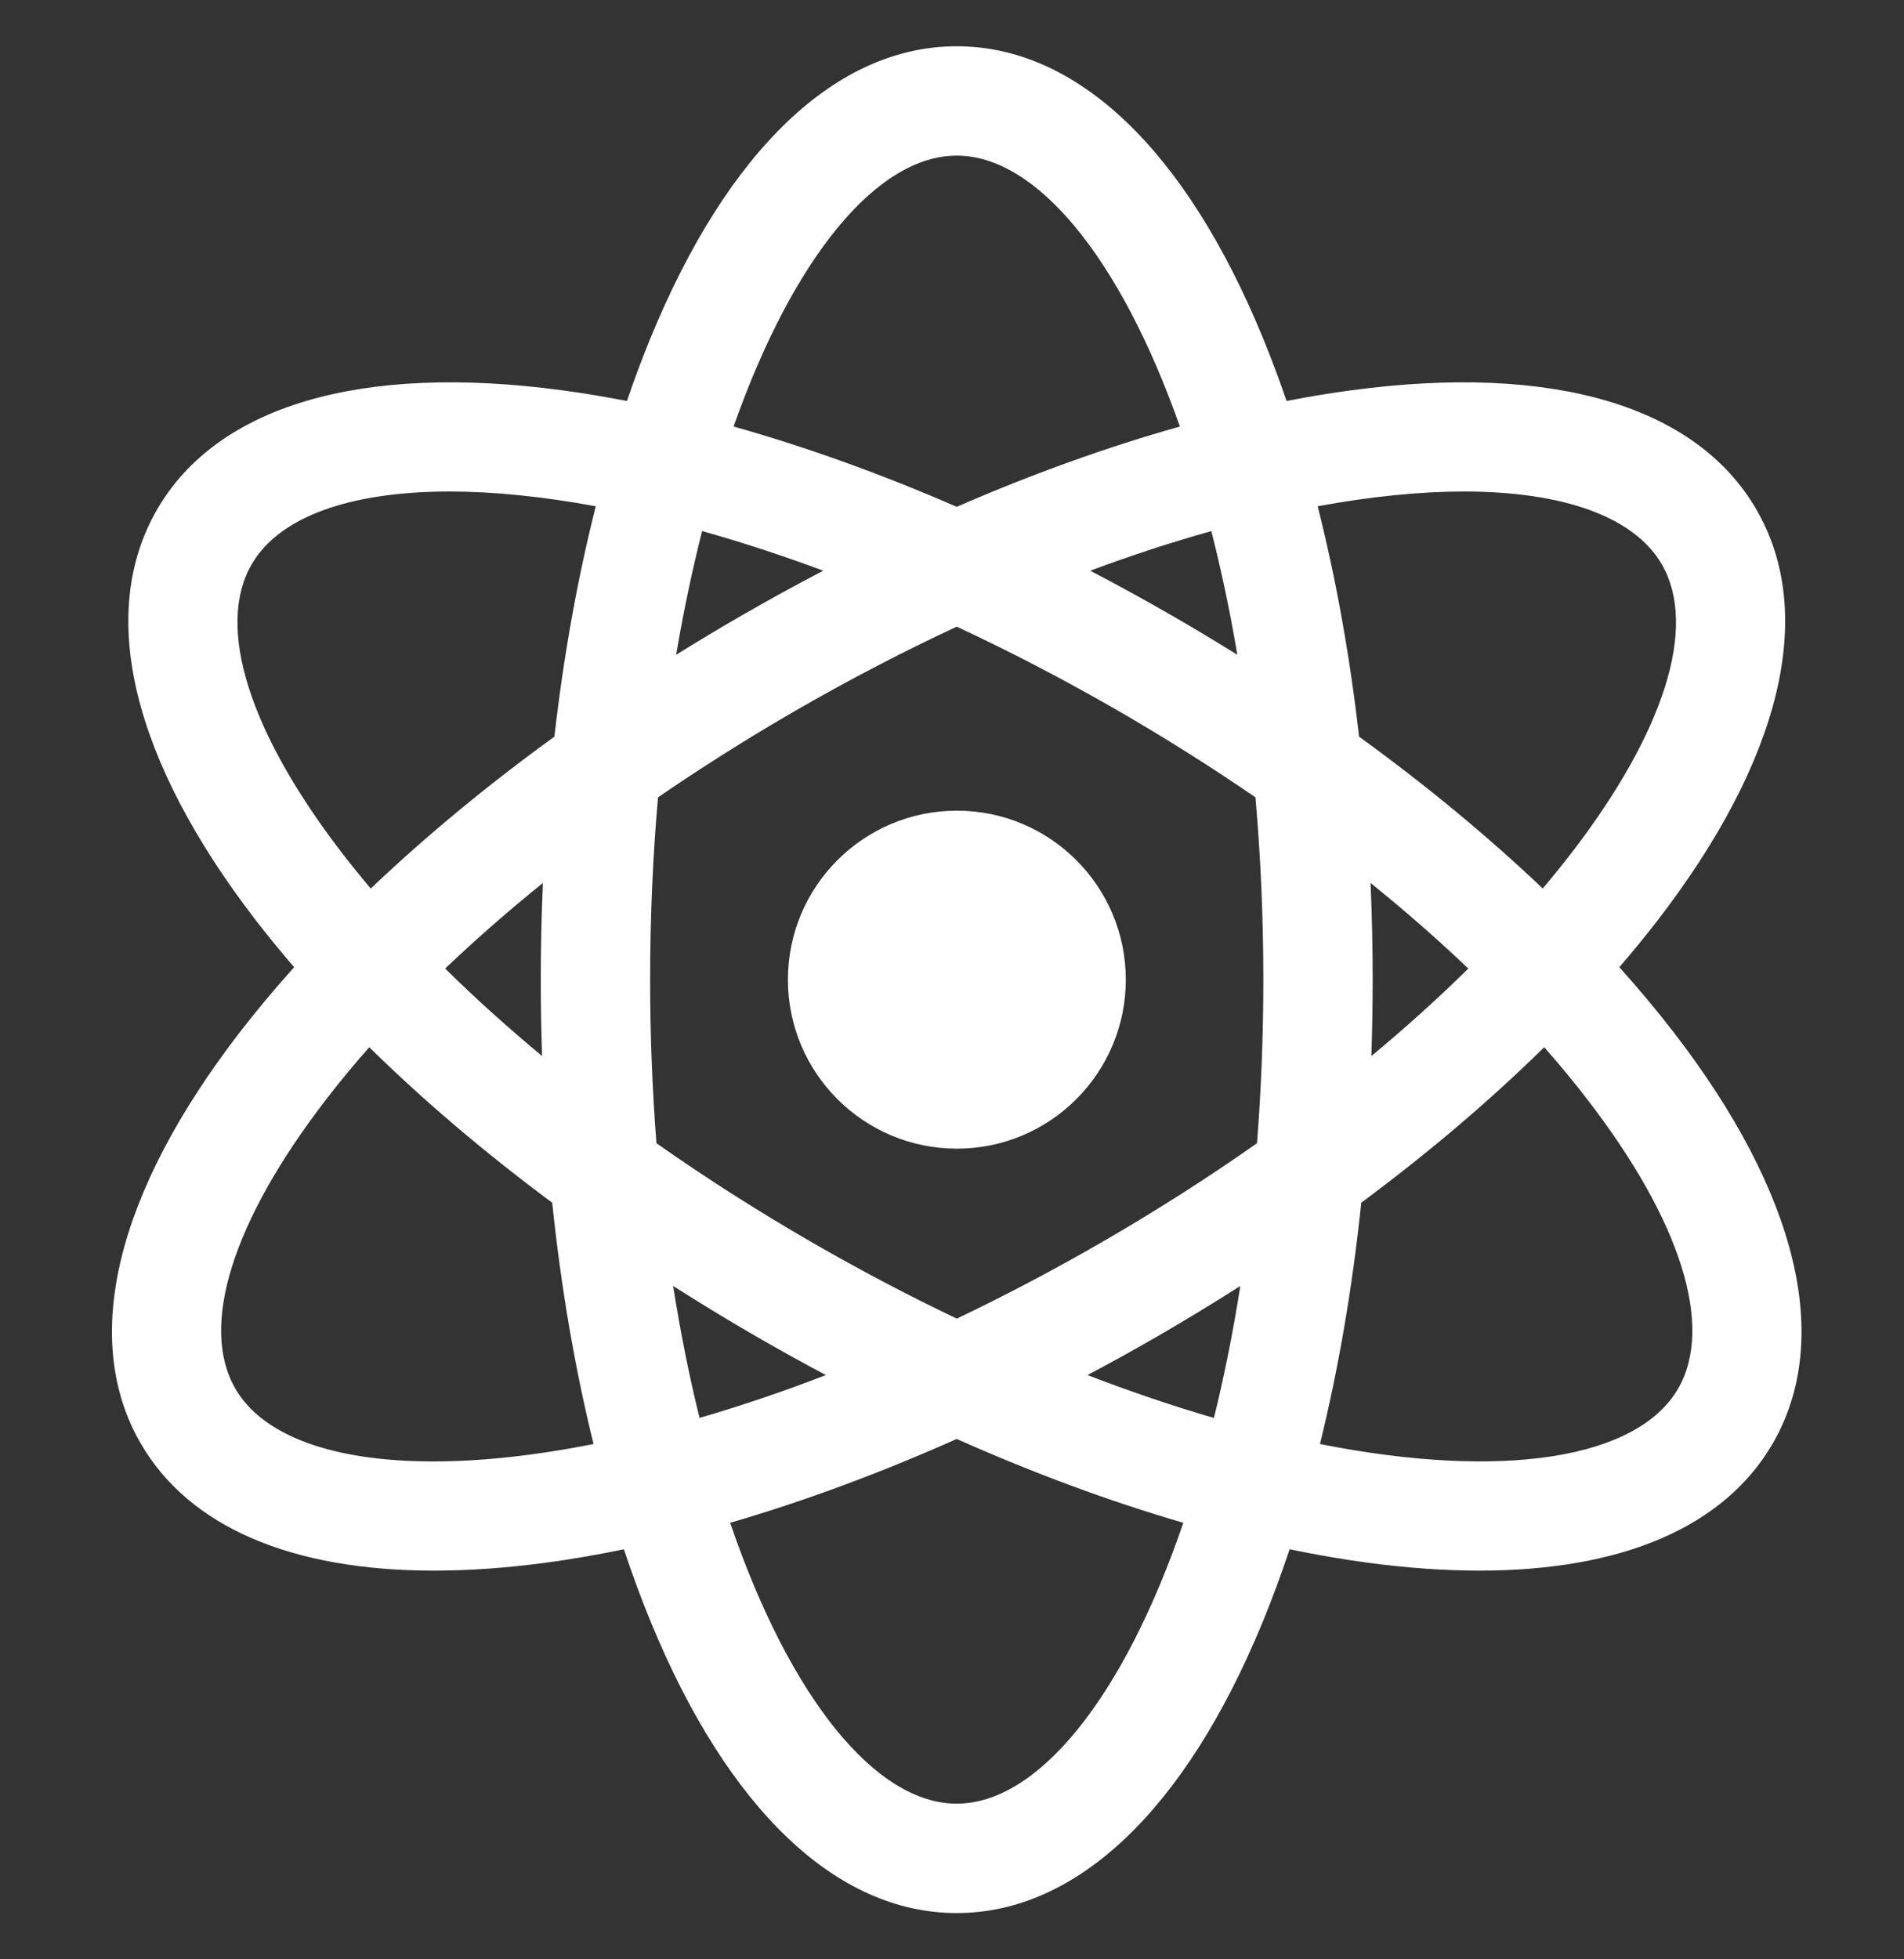 <svg width="35" height="36" viewBox="0 0 35 36" fill="none" xmlns="http://www.w3.org/2000/svg">
<rect x="0" y="0" width="35" height="36" fill="#333333" stroke="none"/>
<g clip-path="url(#clip0_17622_72255)">
<path d="M30.768 18.969C30.459 18.569 30.125 18.169 29.767 17.771C30.013 17.486 30.247 17.2 30.468 16.914C32.746 13.959 33.394 11.279 32.289 9.366C31.185 7.454 28.541 6.674 24.842 7.171C24.452 7.223 24.054 7.289 23.65 7.368C23.512 6.966 23.367 6.576 23.212 6.201C21.793 2.75 19.795 0.85 17.587 0.85C15.379 0.85 13.381 2.75 11.962 6.201C11.807 6.576 11.662 6.966 11.524 7.368C11.12 7.289 10.722 7.223 10.332 7.171C6.634 6.674 3.989 7.454 2.885 9.366C1.781 11.279 2.428 13.959 4.706 16.914C4.927 17.2 5.161 17.486 5.407 17.771C5.049 18.169 4.715 18.569 4.406 18.969C2.127 21.924 1.48 24.605 2.584 26.517C3.472 28.053 5.353 28.858 7.976 28.858C8.618 28.858 9.305 28.81 10.032 28.713C10.5 28.65 10.98 28.567 11.468 28.466C11.622 28.927 11.786 29.372 11.962 29.799C13.381 33.249 15.379 35.15 17.587 35.15C19.795 35.15 21.793 33.249 23.212 29.799C23.388 29.372 23.552 28.927 23.706 28.466C24.195 28.567 24.674 28.65 25.142 28.713C25.869 28.81 26.556 28.858 27.198 28.858C29.821 28.858 31.703 28.053 32.59 26.517C33.694 24.605 33.047 21.924 30.768 18.969ZM26.909 9.031C28.746 9.031 30.044 9.498 30.549 10.371C31.209 11.515 30.599 13.452 28.876 15.687C28.712 15.899 28.539 16.112 28.359 16.325C27.351 15.367 26.217 14.429 24.983 13.535C24.813 12.047 24.557 10.624 24.222 9.302C25.205 9.121 26.109 9.031 26.909 9.031ZM20.255 22.823C19.352 23.344 18.46 23.812 17.588 24.228C16.715 23.812 15.823 23.345 14.919 22.823C13.922 22.247 12.967 21.638 12.067 21.005C11.992 20.043 11.951 19.04 11.951 18C11.951 16.834 12.002 15.715 12.096 14.65C12.899 14.099 13.742 13.567 14.619 13.06C15.626 12.479 16.619 11.965 17.587 11.514C18.555 11.965 19.548 12.479 20.555 13.06C21.432 13.567 22.275 14.099 23.078 14.65C23.172 15.715 23.223 16.834 23.223 18C23.223 19.04 23.182 20.043 23.107 21.005C22.206 21.638 21.252 22.247 20.255 22.823ZM22.8 23.628C22.666 24.483 22.502 25.293 22.315 26.053C21.569 25.836 20.793 25.574 19.991 25.265C20.415 25.04 20.838 24.807 21.26 24.563C21.785 24.26 22.298 23.948 22.8 23.628ZM15.182 25.265C14.381 25.574 13.605 25.836 12.859 26.052C12.672 25.293 12.508 24.483 12.374 23.628C12.876 23.948 13.389 24.26 13.914 24.563C14.335 24.807 14.759 25.04 15.182 25.265ZM9.965 19.403C9.329 18.876 8.733 18.338 8.183 17.796C8.74 17.265 9.341 16.739 9.98 16.223C9.954 16.81 9.941 17.402 9.941 18C9.941 18.471 9.949 18.939 9.965 19.403ZM12.429 12.031C12.565 11.23 12.725 10.472 12.907 9.758C13.621 9.958 14.365 10.2 15.133 10.486C14.625 10.751 14.118 11.029 13.614 11.32C13.212 11.552 12.818 11.789 12.429 12.031ZM20.041 10.486C20.809 10.2 21.553 9.958 22.267 9.758C22.449 10.472 22.61 11.23 22.745 12.031C22.356 11.789 21.962 11.552 21.56 11.32C21.056 11.029 20.549 10.751 20.041 10.486ZM25.194 16.223C25.833 16.739 26.434 17.265 26.991 17.796C26.441 18.338 25.845 18.876 25.209 19.403C25.224 18.939 25.233 18.471 25.233 18C25.233 17.402 25.22 16.81 25.194 16.223ZM17.587 2.859C19.041 2.859 20.585 4.709 21.689 7.837C20.359 8.211 18.98 8.706 17.587 9.312C16.194 8.706 14.815 8.211 13.485 7.837C14.589 4.709 16.133 2.859 17.587 2.859ZM4.625 10.371C5.13 9.497 6.428 9.031 8.265 9.031C9.065 9.031 9.969 9.121 10.952 9.302C10.617 10.625 10.361 12.047 10.191 13.535C8.957 14.429 7.823 15.367 6.815 16.326C6.635 16.113 6.462 15.899 6.298 15.687C4.575 13.452 3.965 11.515 4.625 10.371ZM7.965 26.852C6.128 26.852 4.829 26.386 4.325 25.512C3.665 24.368 4.274 22.431 5.998 20.197C6.243 19.878 6.507 19.559 6.788 19.241C7.784 20.221 8.915 21.181 10.151 22.098C10.313 23.657 10.569 25.148 10.911 26.532C9.826 26.747 8.835 26.852 7.965 26.852ZM17.587 33.14C16.105 33.14 14.529 31.218 13.422 27.979C14.774 27.586 16.174 27.068 17.587 26.439C19 27.068 20.4 27.586 21.752 27.979C20.645 31.218 19.069 33.14 17.587 33.14ZM30.849 25.512C30.106 26.799 27.64 27.201 24.264 26.532C24.605 25.148 24.861 23.657 25.023 22.098C26.259 21.181 27.39 20.221 28.386 19.241C28.667 19.559 28.931 19.878 29.176 20.197C30.9 22.431 31.509 24.368 30.849 25.512Z" fill="white"/>
<path d="M17.59 21.105C19.304 21.105 20.695 19.715 20.695 18C20.695 16.285 19.304 14.895 17.59 14.895C15.875 14.895 14.484 16.285 14.484 18C14.484 19.715 15.875 21.105 17.59 21.105Z" fill="white"/>
</g>
<defs>
<clipPath id="clip0_17622_72255">
<rect width="34.3" height="34.3" fill="white" transform="translate(0.438 0.85)"/>
</clipPath>
</defs>
</svg>
